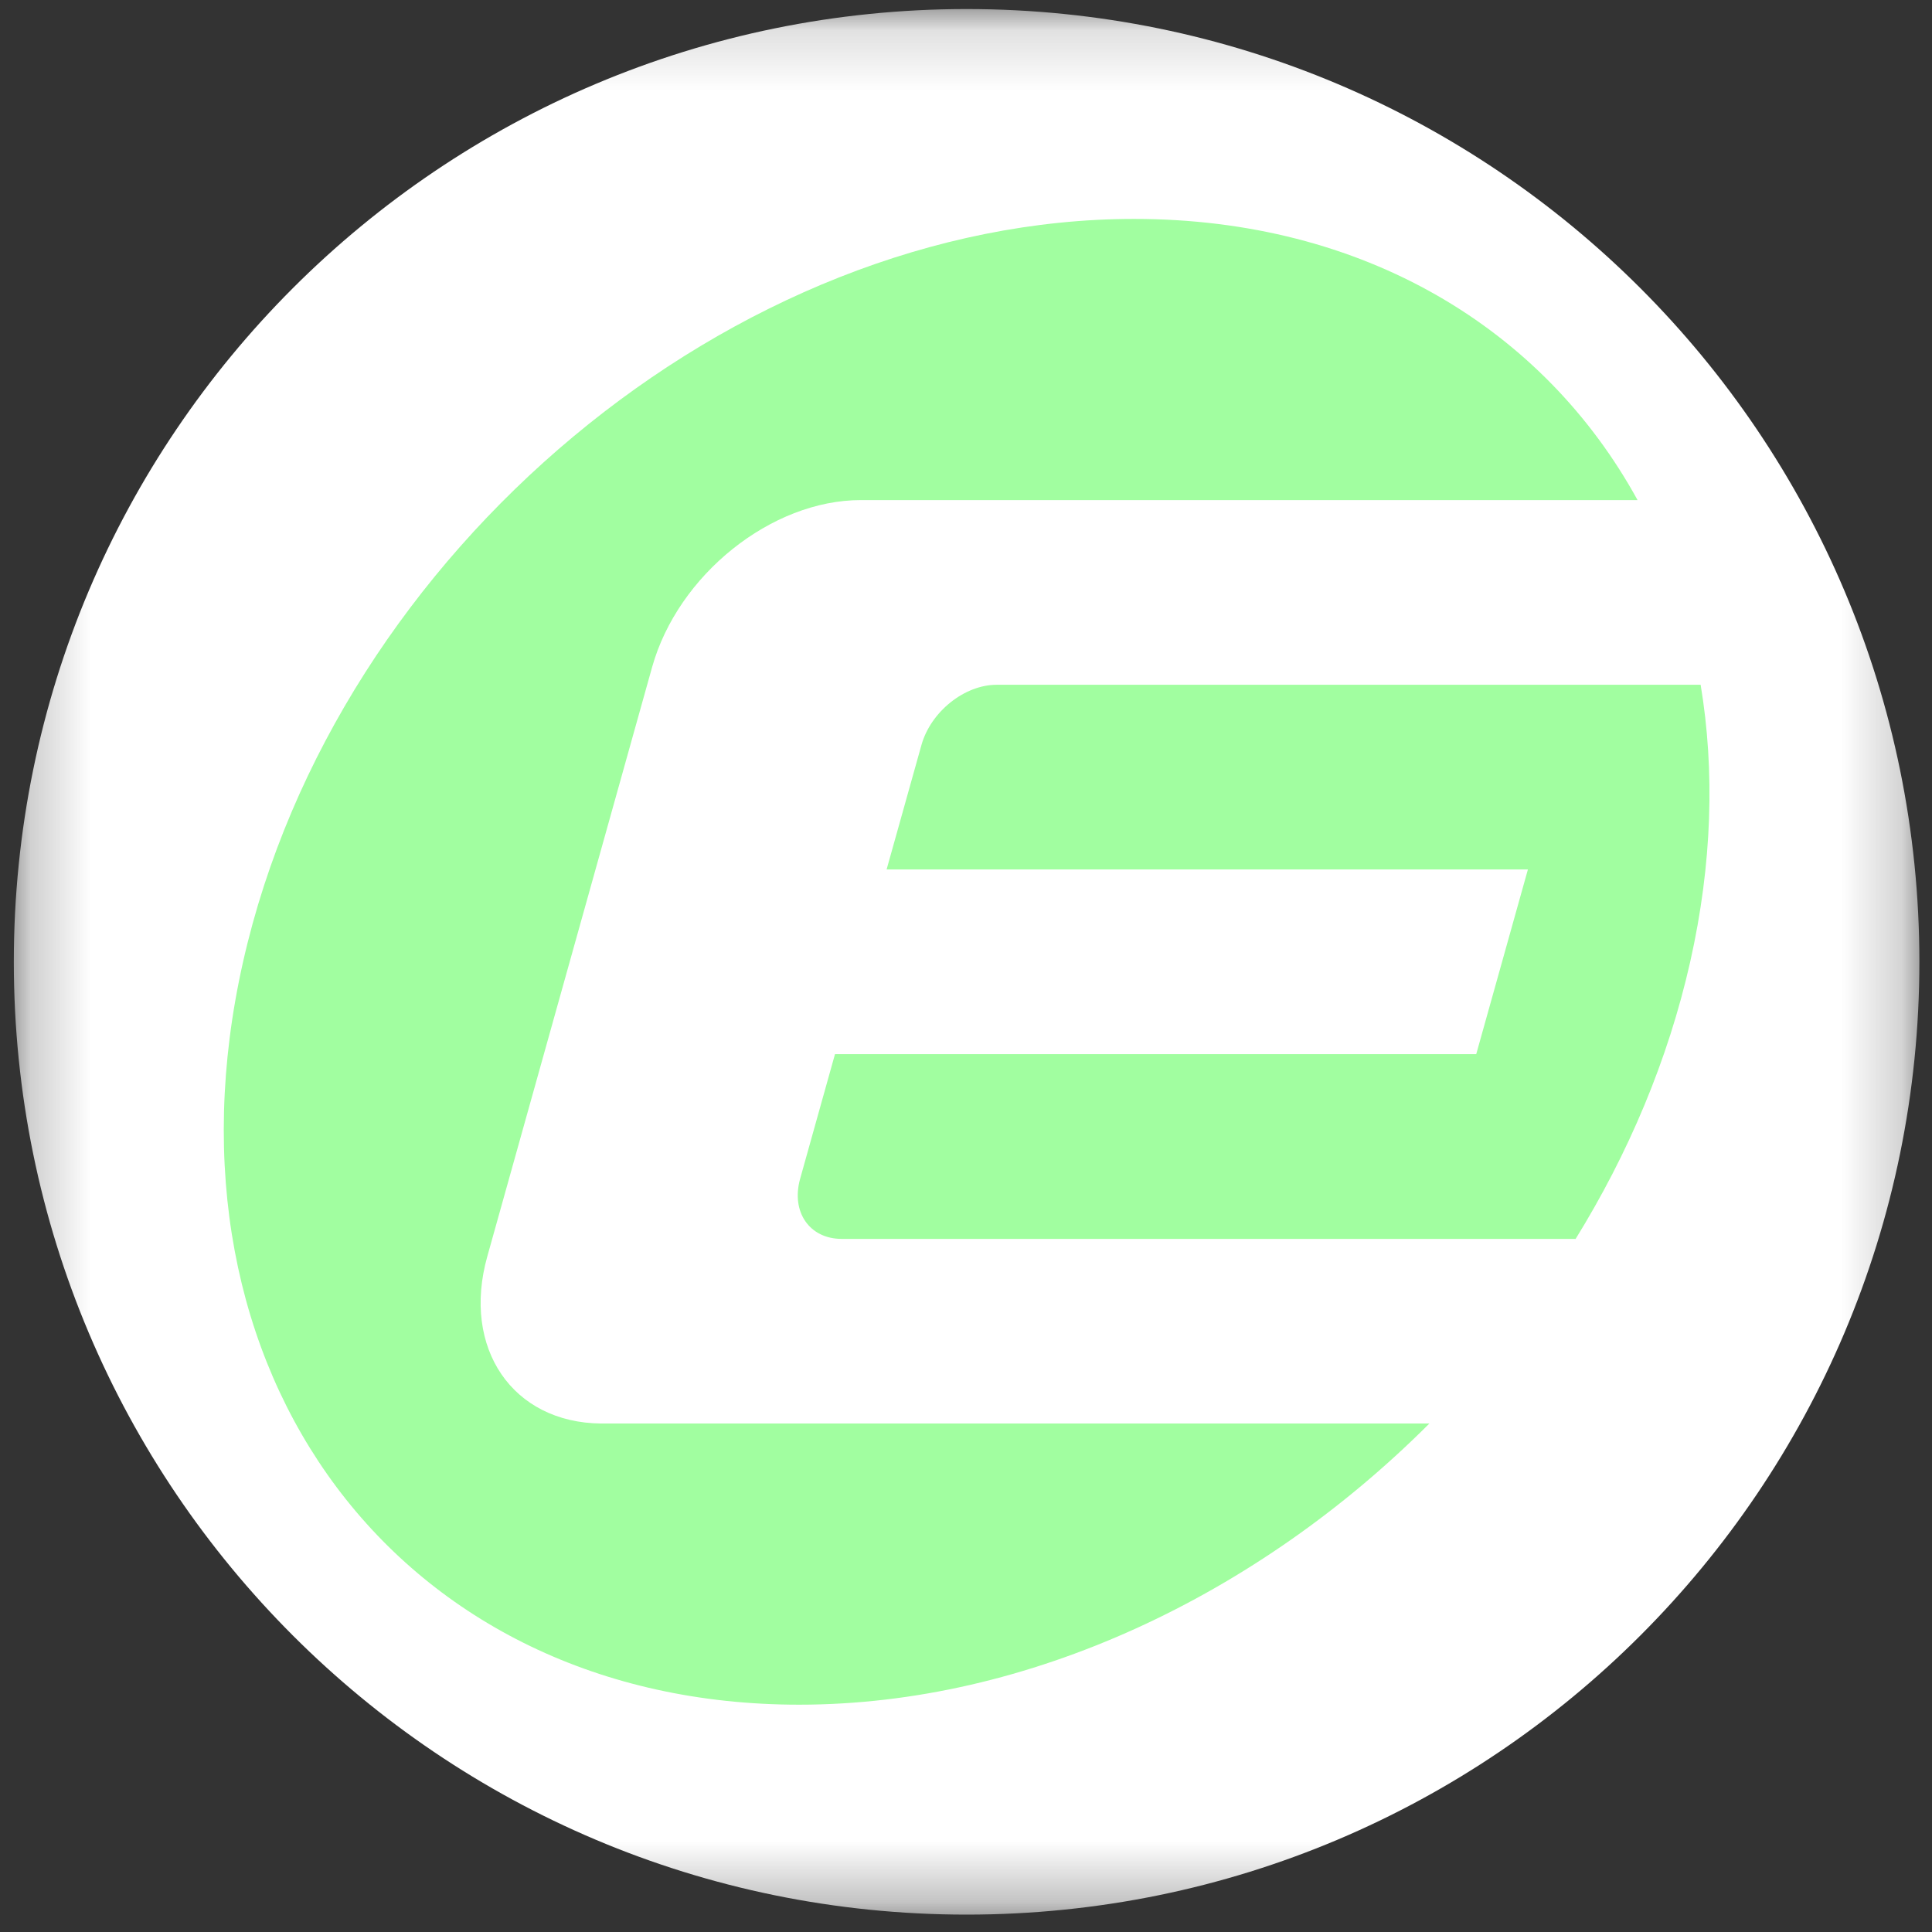 <svg width="32" height="32" viewBox="0 0 32 32" fill="none" xmlns="http://www.w3.org/2000/svg">
<rect x="0" y="0" width="32" height="32" fill="#333333" stroke="none"/>
<g clip-path="url(#clip0_2871_82731)">
<mask id="mask0_2871_82731" style="mask-type:luminance" maskUnits="userSpaceOnUse" x="0" y="0" width="32" height="32">
<path d="M31.791 0.15H0.229V31.712H31.791V0.15Z" fill="white"/>
</mask>
<g mask="url(#mask0_2871_82731)">
<path d="M16.01 31.712C24.726 31.712 31.791 24.646 31.791 15.931C31.791 7.215 24.726 0.15 16.01 0.15C7.295 0.15 0.229 7.215 0.229 15.931C0.229 24.646 7.295 31.712 16.01 31.712Z" fill="white"/>
<path fill-rule="evenodd" clip-rule="evenodd" d="M15.262 12.34C15.416 11.789 15.974 11.342 16.508 11.342H28.168C28.404 12.761 28.36 14.309 27.995 15.931C27.628 17.558 26.97 19.111 26.09 20.532L26.095 20.52H13.941C13.407 20.52 13.099 20.073 13.253 19.523L13.83 17.46H24.451L25.307 14.401H14.685L15.262 12.34ZM9.958 23.578C9.966 23.578 9.973 23.578 9.981 23.578H23.675C20.84 26.415 17.04 28.235 13.236 28.235C6.617 28.235 2.494 22.727 4.026 15.931C5.558 9.135 12.166 3.626 18.785 3.626C22.589 3.626 25.568 5.446 27.123 8.283H16.396H14.258C12.776 8.283 11.229 9.521 10.801 11.05L8.071 20.811C7.645 22.332 8.49 23.566 9.958 23.578Z" fill="#A1FEA0"/>
</g>
</g>
<defs>
<clipPath id="clip0_2871_82731">
<rect width="32" height="32" fill="white"/>
</clipPath>
</defs>
</svg>
